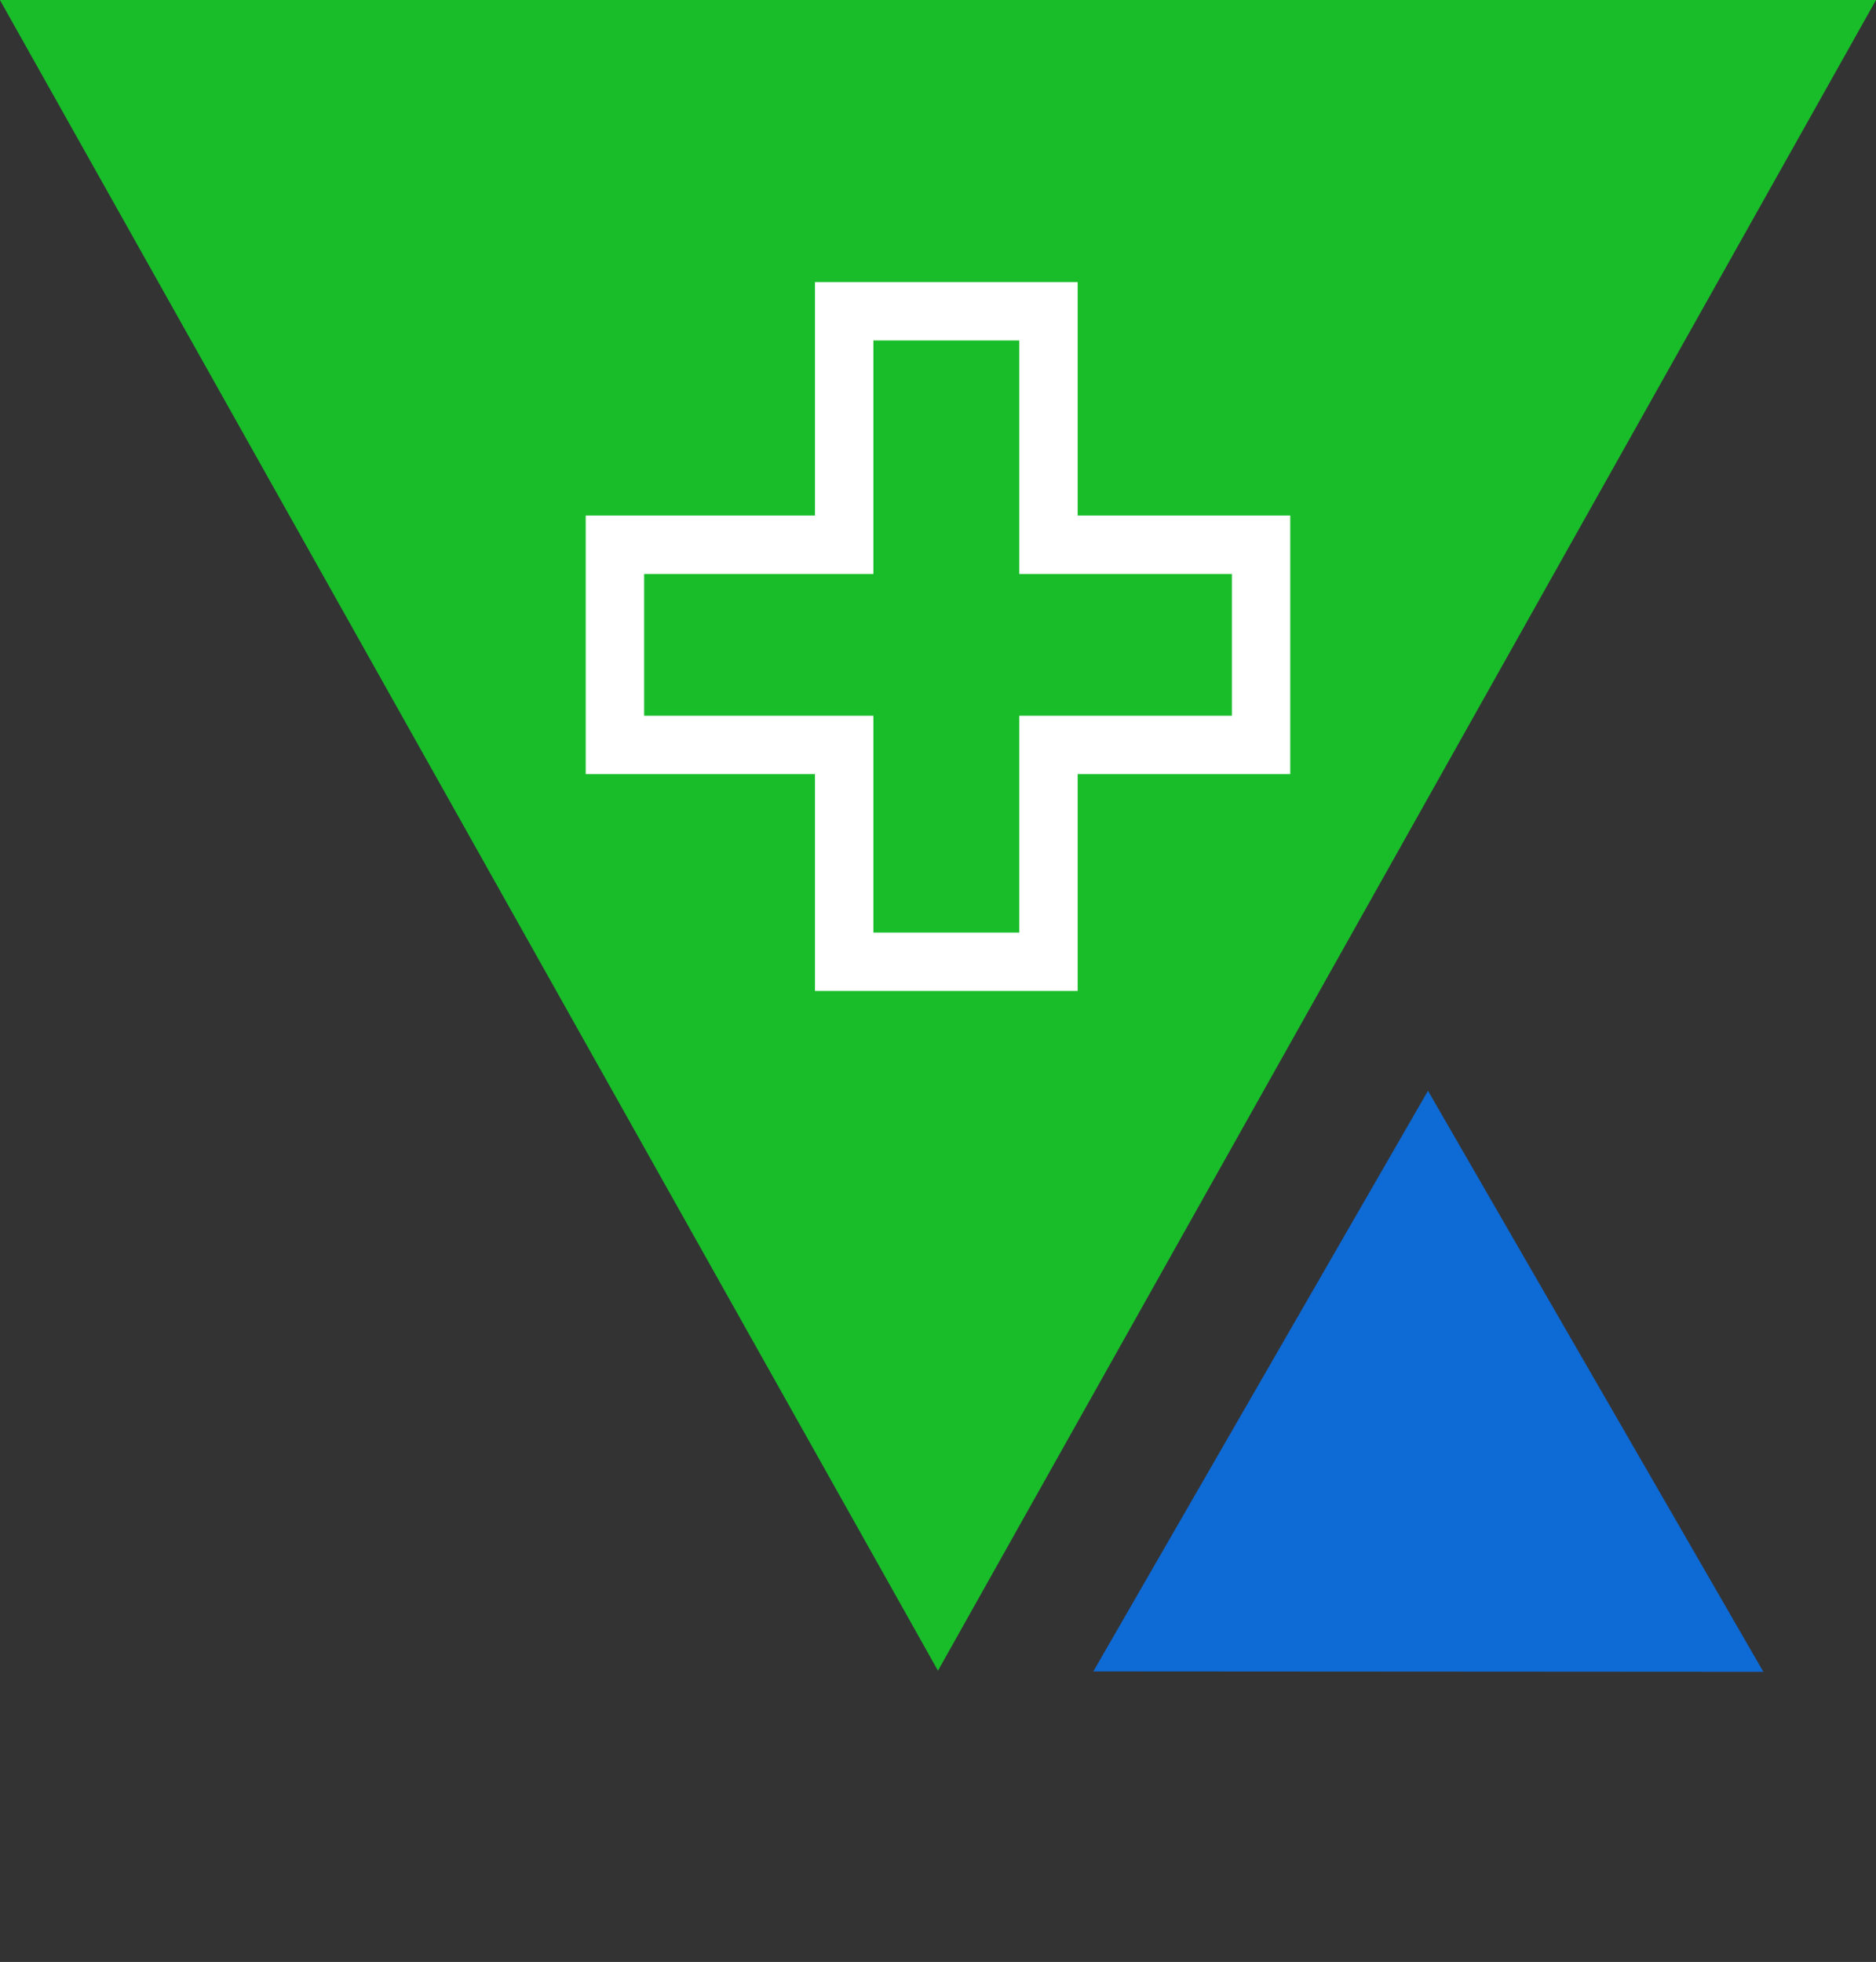 <svg xmlns="http://www.w3.org/2000/svg" width="151.394" height="158.293" viewBox="0 0 151.394 158.293">
  <rect x="0" y="0" width="151.394" height="158.293" fill="#333333" stroke="none"/>
  <g id="Group_69" data-name="Group 69" transform="translate(-884.303 -676.665)">
    <path id="Polygon_25" data-name="Polygon 25" d="M27.067,0,54.134,46.814H0Z" transform="translate(986.067 834.959) rotate(-120)" fill="#0e6ad5"/>
    <path id="Polygon_24" data-name="Polygon 24" d="M75.7,0l75.7,134.793H0Z" transform="translate(1035.697 811.459) rotate(180)" fill="#18bd29"/>
    <path id="Path_443" data-name="Path 443" d="M319.23,481.762h-21.2V500.6h-18.5V521.46h18.5v17.495h21.2V521.46h17.156V500.6H319.23Zm12.446,23.551V516.75H314.52v17.495H302.745V516.75h-18.5V505.313h18.5v-18.84H314.52v18.84Z" transform="translate(652.041 217.661)" fill="#fff"/>
  </g>
</svg>
